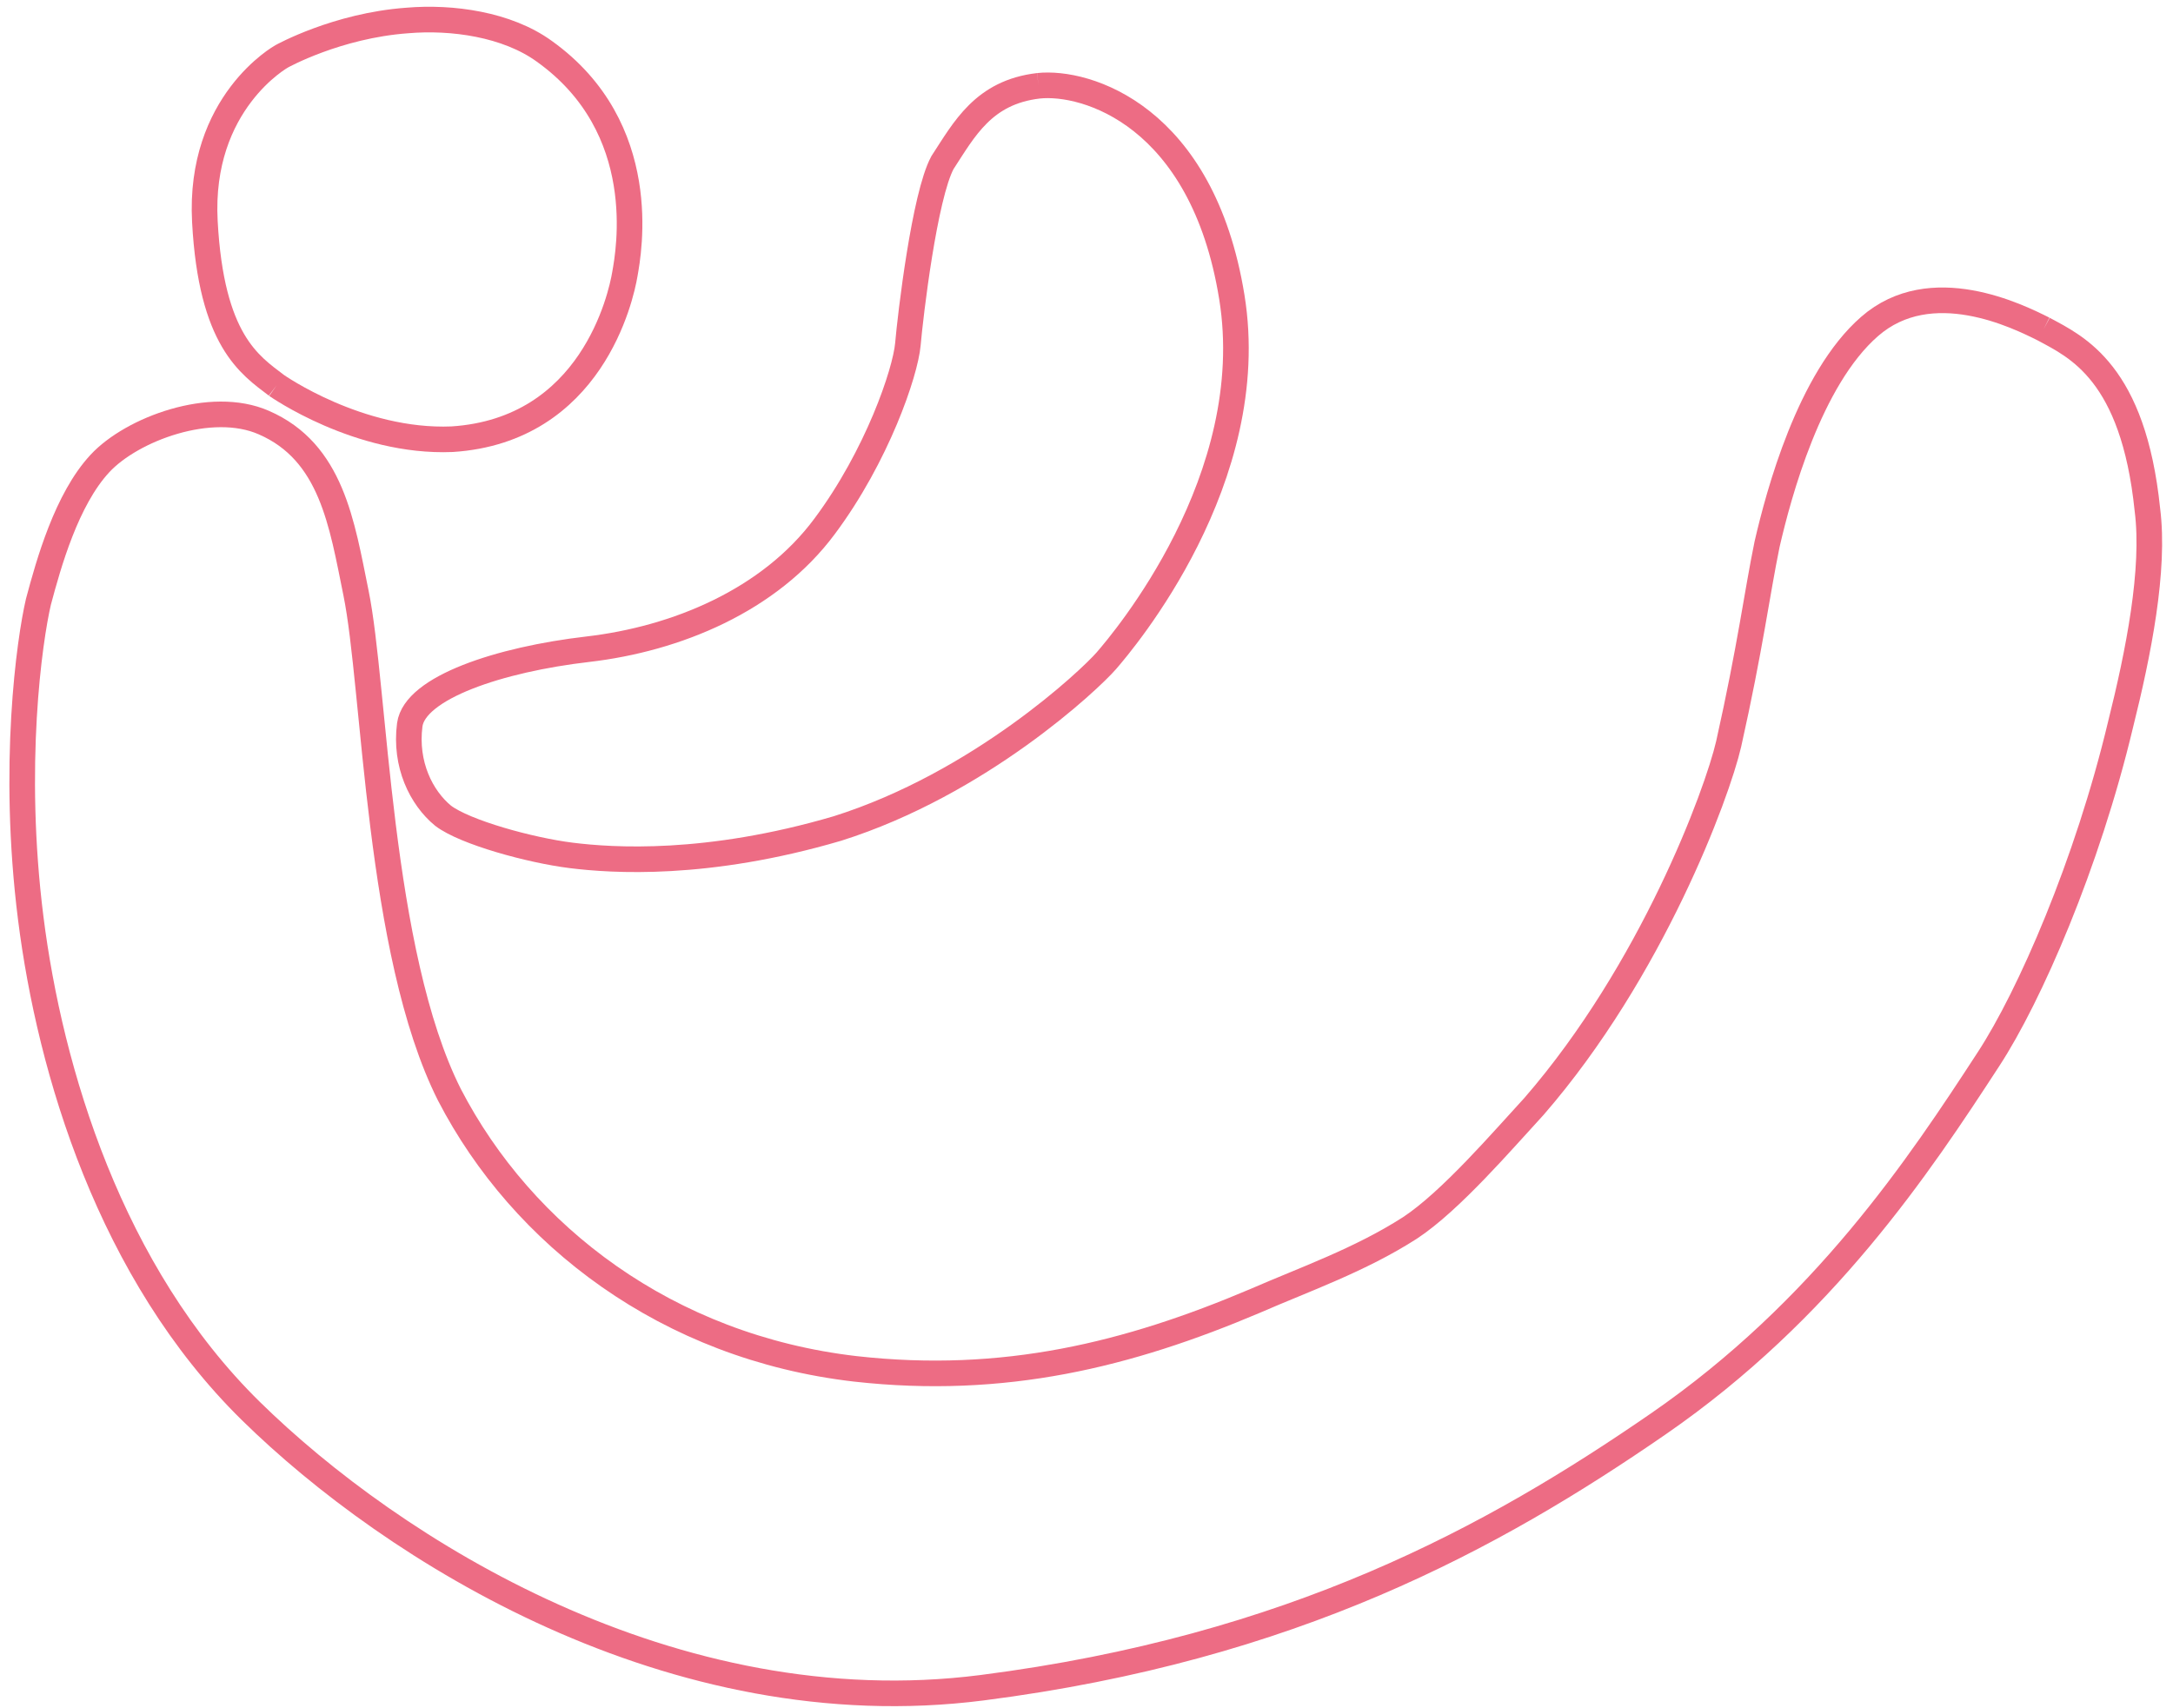 <?xml version="1.0" encoding="utf-8"?>
<!-- Generator: Adobe Illustrator 26.5.0, SVG Export Plug-In . SVG Version: 6.00 Build 0)  -->
<svg version="1.1" id="Ebene_1" xmlns="http://www.w3.org/2000/svg" xmlns:xlink="http://www.w3.org/1999/xlink" x="0px" y="0px"
	 viewBox="0 0 169.7 133.4" style="enable-background:new 0 0 169.7 133.4;" xml:space="preserve">
<style type="text/css">
	.st0{fill:none;stroke:#ED6C84;stroke-width:2;stroke-miterlimit:10;}
</style>
<path class="st0" d="M81.1,6.7C84.8,6.3,93.9,9,96.2,23.2s-8.5,26.9-9.8,28.4c-1.3,1.5-9.9,9.6-21,13.1c-10.2,3-17.6,2.5-20.8,2.1
	s-8.3-1.8-10-3.1c-1.7-1.4-3-4-2.6-7.1c0.4-2.9,7-5.1,13.9-5.9s14.2-3.8,18.5-9.6c4.1-5.5,6.3-12,6.5-14.2
	c0.2-2.3,1.3-11.6,2.7-14.2C75.3,10.1,76.8,7.2,81.1,6.7"/>
<path class="st0" d="M21.6,30.1c-2.1-1.6-5.1-3.5-5.6-12.8c-0.5-9.3,6-12.9,6-12.9s4.3-2.4,9.8-2.8c3.5-0.3,7.8,0.3,10.7,2.4
	c8.4,6,6.6,15.7,6.3,17.4c-0.3,1.8-2.6,12.2-13.5,12.9C28,34.6,21.6,30.1,21.6,30.1"/>
<path class="st0" d="M159.6,25.7c2.6,1.4,7,3.4,8.1,14.1c0.6,4.7-0.7,11.2-2.1,16.8c-2.6,10.9-7.1,21.2-10.3,26.1
	c-5.4,8.3-12.9,19.6-25.8,28.5s-28.6,17.5-52.8,20.6c-24.2,3.1-46.1-10.8-57.1-21.6S3.9,83.6,2.4,71.7S2.3,50,3,47
	c0.8-3,2.2-8,4.8-10.8c2.5-2.7,8.7-5,12.8-3.2c5.3,2.3,6.1,7.9,7.2,13.3c1.5,7.3,1.7,28.1,7.3,39.2c5.7,11,17,19.7,31.7,21.4
	c11.6,1.3,21.3-1.1,31.2-5.3c3.9-1.7,8.2-3.2,12.1-5.7c3.2-2.1,7.3-6.9,9.7-9.5c9.2-10.6,14.3-24.4,15.2-28.3
	c1.7-7.6,2.2-11.7,3-15.6c0.9-3.9,3.3-12.9,8-17C150.8,21.3,157.6,24.7,159.6,25.7"/>
</svg>
